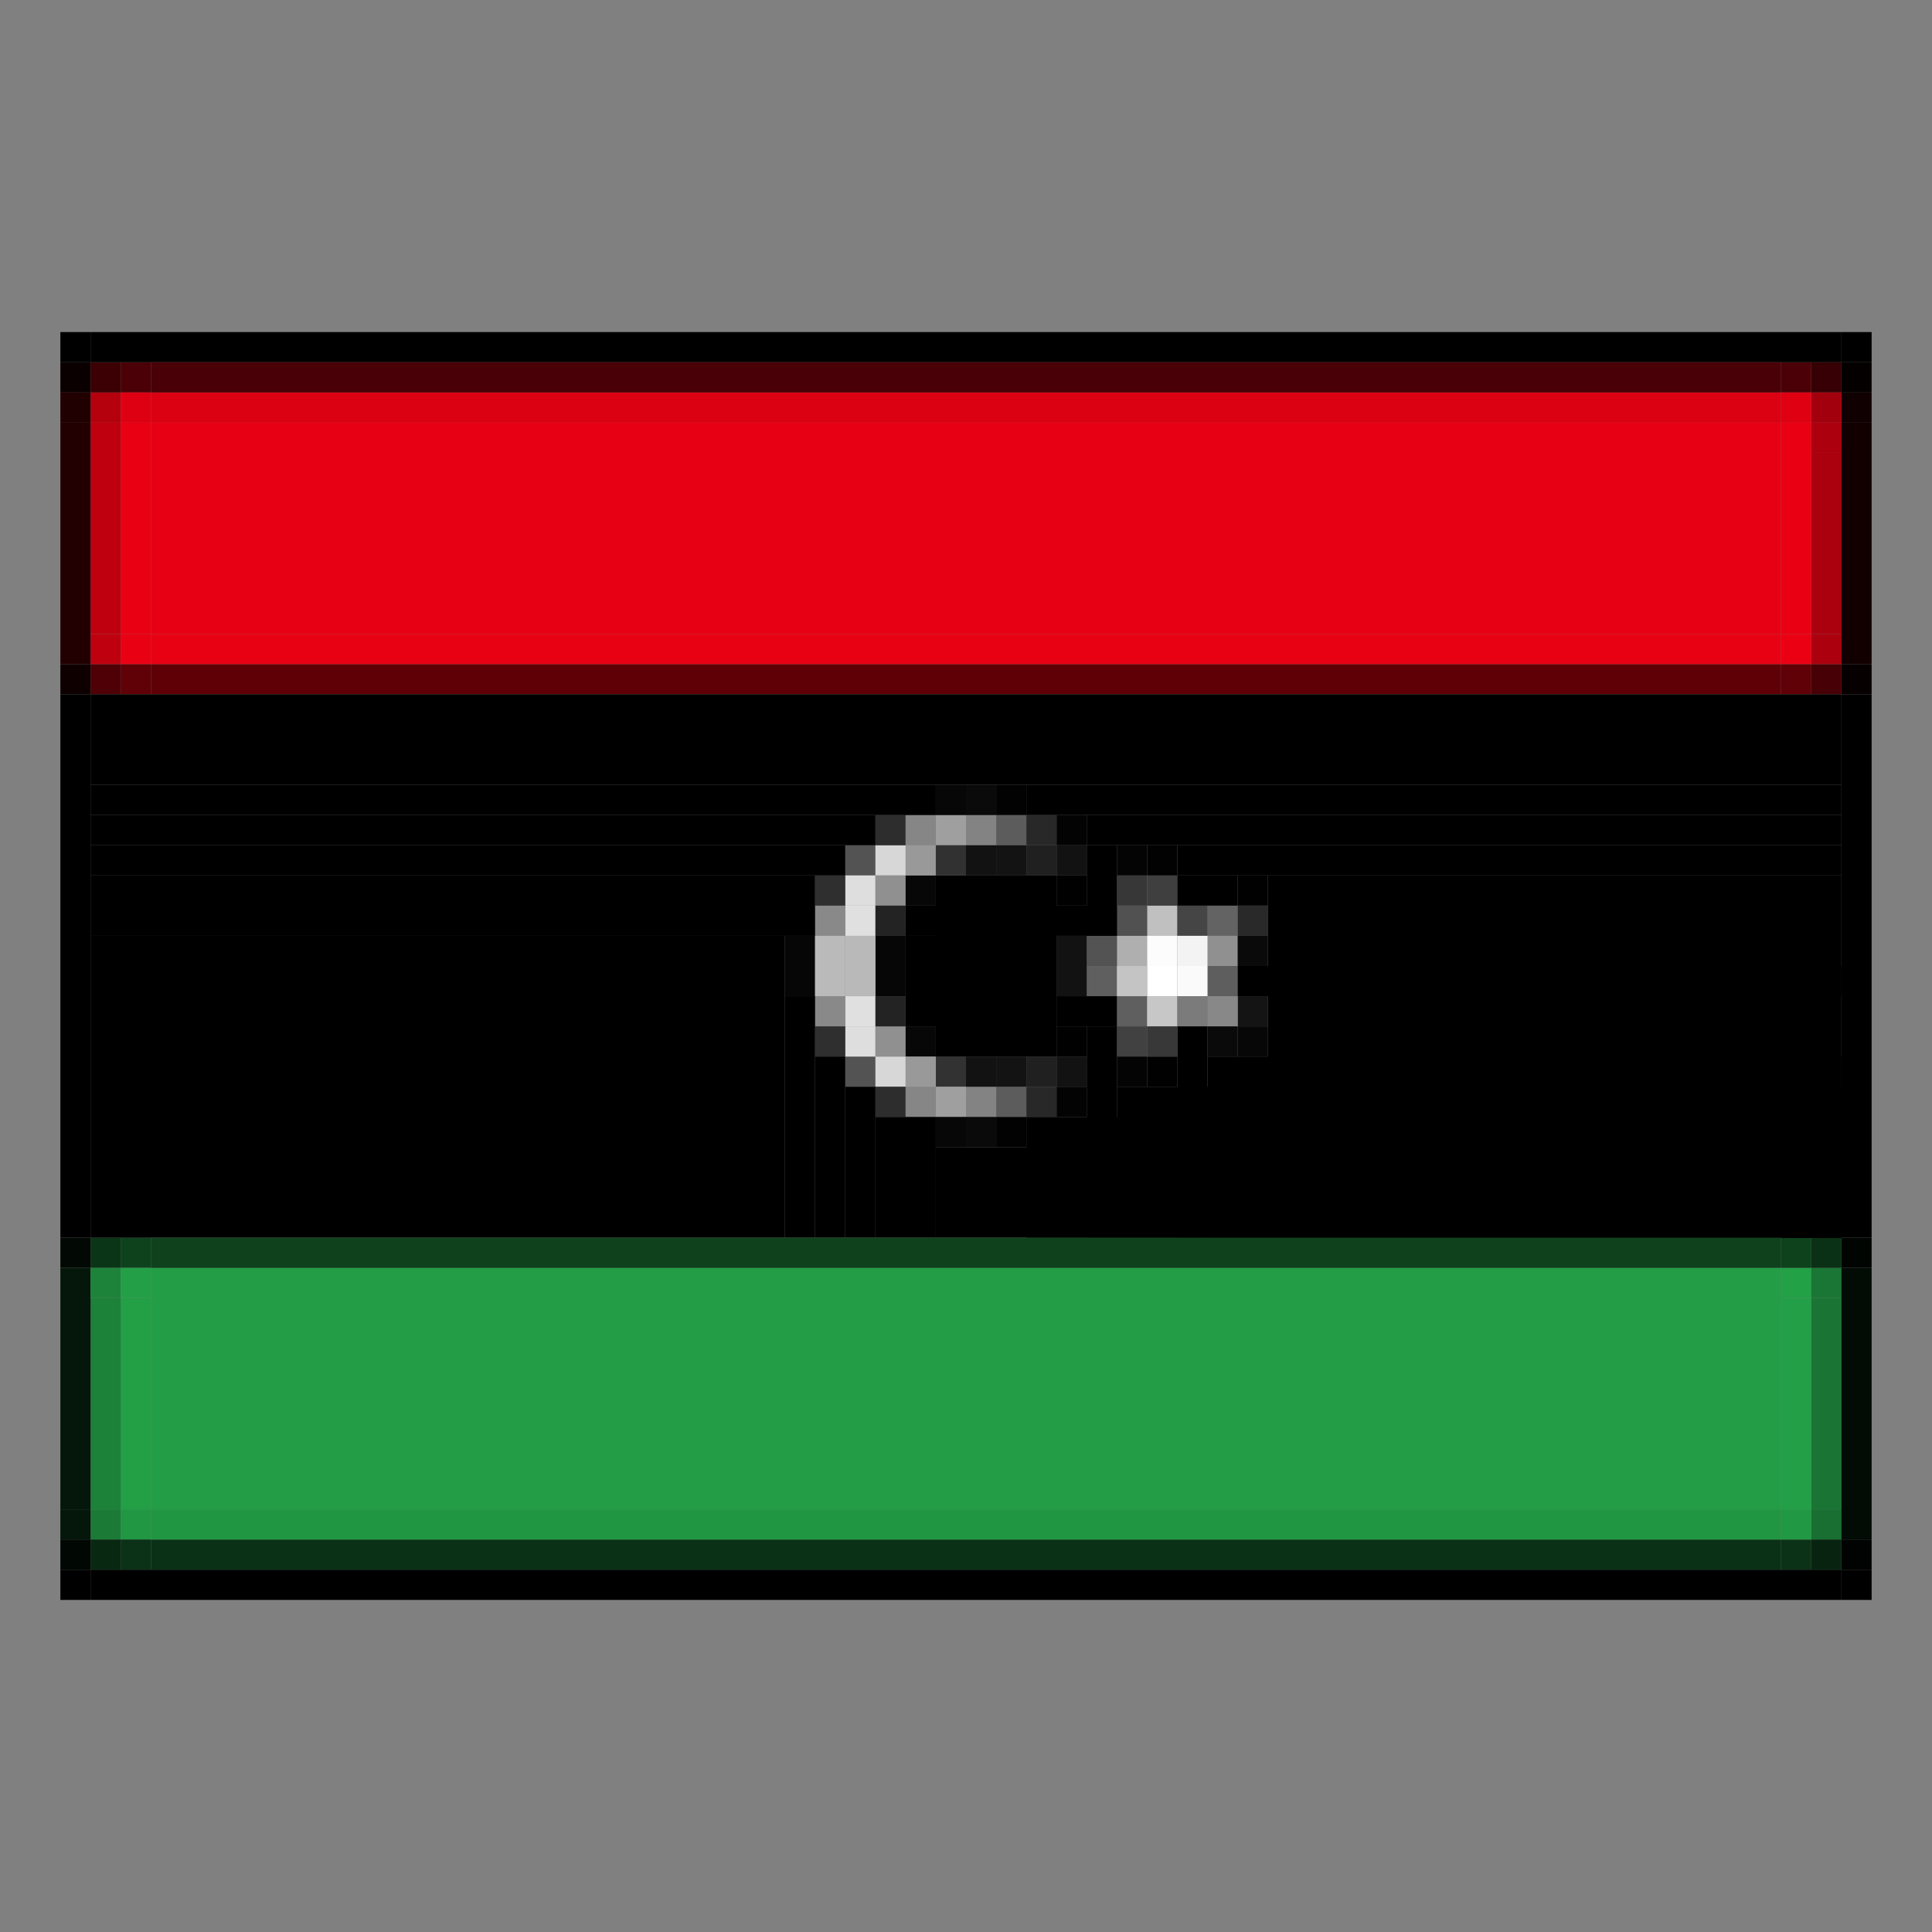 <?xml version="1.0" encoding="UTF-8"?><svg xmlns="http://www.w3.org/2000/svg" version="1.2" baseProfile="tiny" viewBox="0 0 64 64" width="64px" height="64px"><rect x="0" y="0" width="64" height="64" fill="#808080" stroke="none"/><rect x="5" y="22" width="54" height="1" fill="#5f0007"/><g fill="#060606"><rect width="1" height="2" x="26" y="31"/><rect x="29" y="31" width="1" height="2"/></g><rect x="2" y="22" width="1" height="1" fill="#0e0001"/><rect width="1" height="1" fill="#636363" x="40" y="30"/><rect x="5" y="51" width="54" height="1" fill="#0a3115"/><rect x="61" y="51" width="1" height="1" fill="#000301"/><rect y="30" width="1" height="1" fill="#c0c0c0" x="38"/><rect x="31" y="35" width="1" height="1" fill="#323232"/><rect x="5" y="42" width="54" height="8" fill="#239e46"/><rect height="1" fill="#1b7b36" x="3" y="50" width="1"/><rect width="1" height="1" fill="#010703" x="2" y="51"/><rect height="1" fill="#5e5e5e" x="40" y="32" width="1"/><rect fill="#141414" x="41" y="33" width="1" height="1"/><rect height="1" fill="#0b3517" x="3" y="41" width="1"/><g fill="#e0e0e0"><rect x="28" y="30" width="1" height="1"/><rect x="28" y="33" width="1" height="1"/></g><rect x="37" y="31" width="1" height="1" fill="#afafaf"/><g fill="#5f5f5f"><rect x="36" y="32" width="1" height="1"/><rect y="33" width="1" height="1" x="37"/></g><rect x="61" y="41" width="1" height="1" fill="#010502"/><rect x="2" y="12" width="1" height="1" fill="#0b0000"/><rect x="61" y="22" width="1" height="1" fill="#070000"/><rect height="6" fill="#ab000e" x="60" y="15" width="1"/><rect width="1" height="1" fill="#186f31" x="60" y="50"/><rect x="37" y="29" width="1" height="1" fill="#373737"/><rect x="4" y="50" width="1" height="1" fill="#219743"/><g fill="#535353"><rect x="28" y="28" width="1" height="1"/><rect y="31" width="1" height="1" x="36"/><rect height="1" x="28" y="35" width="1"/></g><g fill="#dedede"><rect x="28" y="29" width="1" height="1"/><rect x="28" y="34" width="1" height="1"/></g><g fill="#d7d7d7"><rect height="1" x="29" y="28" width="1"/><rect x="29" y="35" width="1" height="1"/></g><rect x="38" y="29" width="1" height="1" fill="#3f3f3f"/><rect x="2" y="41" width="1" height="1" fill="#020904"/><rect x="60" y="12" width="1" height="1" fill="#360004"/><g fill="#5c5c5c"><rect x="33" y="27" width="1" height="1"/><rect x="33" y="36" width="1" height="1"/></g><g fill="#898989"><rect x="27" y="30" width="1" height="1"/><rect x="27" y="33" width="1" height="1"/></g><rect y="31" width="1" height="2" fill="#bababa" x="27"/><rect x="38" y="32" width="1" height="1" fill="#fff"/><rect y="34" width="1" height="1" fill="#414141" x="37"/><rect x="4" y="43" width="1" height="7" fill="#239f46"/><g fill="#600007"><rect x="4" y="22" width="1" height="1"/><rect width="1" height="1" x="59" y="22"/></g><g fill="#838383"><rect x="32" y="27" width="1" height="1"/><rect width="1" height="1" x="32" y="36"/></g><g fill="#282828"><rect x="34" y="27" width="1" height="1"/><rect width="1" height="1" x="34" y="36"/></g><rect width="1" height="1" fill="#515151" x="37" y="30"/><rect fill="#b5000e" x="3" y="13" width="1" height="1"/><rect x="61" y="13" width="1" height="1" fill="#110001"/><g fill="#ea0013"><rect x="59" y="14" width="1" height="7"/><rect x="4" y="21" width="1" height="1"/></g><g fill="#909090"><rect y="29" width="1" height="1" x="29"/><rect height="1" x="40" y="31" width="1"/><rect x="29" y="34" width="1" height="1"/></g><rect y="50" width="1" height="1" fill="#05160a" x="2"/><rect height="1" fill="#092812" x="3" y="51" width="1"/><rect y="13" width="1" height="1" fill="#210002" x="2"/><rect width="1" height="7" fill="#e90013" x="4" y="14"/><g fill="#131313"><rect x="33" y="28" width="1" height="1"/><rect width="1" height="1" x="33" y="35"/></g><rect x="59" y="42" width="1" height="1" fill="#23a147"/><rect height="1" fill="#0b3116" x="4" y="51" width="1"/><rect width="1" height="1" fill="#eb0013" x="59" y="21"/><g fill="#2f2f2f"><rect x="27" y="29" width="1" height="1"/><rect x="27" y="34" width="1" height="1"/></g><rect x="60" y="42" width="1" height="1" fill="#1a7634"/><g fill="#121212"><rect x="32" y="28" width="1" height="1"/><rect height="1" x="35" y="28" width="1"/><rect y="31" width="1" height="2" x="35"/><rect x="32" y="35" width="1" height="1"/><rect x="35" y="35" width="1" height="1"/></g><rect fill="#888888" x="40" y="33" width="1" height="1"/><rect width="1" height="2" fill="#b9b9b9" x="28" y="31"/><g fill="#9f9f9f"><rect x="31" y="27" width="1" height="1"/><rect width="1" height="1" x="31" y="36"/></g><g fill="#010101"><rect x="35" y="29" width="1" height="1"/><rect x="41" y="29" width="1" height="1"/><rect y="34" width="1" height="1" x="35"/><rect x="38" y="35" width="1" height="1"/></g><rect y="31" width="1" height="1" fill="#fcfcfc" x="38"/><rect x="59" y="51" width="1" height="1" fill="#0b3216"/><rect x="39" y="30" width="1" height="1" fill="#454545"/><rect x="37" y="32" width="1" height="1" fill="#c4c4c4"/><g fill="#4a0006"><rect x="4" y="12" width="1" height="1"/><rect x="59" y="12" width="1" height="1"/></g><g fill="#202020"><rect x="34" y="28" width="1" height="1"/><rect x="34" y="35" width="1" height="1"/></g><g fill="#2d2d2d"><rect x="29" y="27" width="1" height="1"/><rect x="29" y="36" width="1" height="1"/></g><rect x="5" y="21" width="54" height="1" fill="#e80013"/><rect x="60" y="22" width="1" height="1" fill="#470005"/><rect y="22" width="1" height="1" fill="#4e0006" x="3"/><rect fill="#fafafa" x="39" y="32" width="1" height="1"/><rect x="60" y="51" width="1" height="1" fill="#082410"/><rect x="60" y="13" width="1" height="1" fill="#a3000d"/><g fill="#ac000e"><rect x="60" y="14" width="1" height="1"/><rect width="1" height="1" x="60" y="21"/></g><g fill="#030303"><rect x="35" y="27" width="1" height="1"/><rect x="35" y="36" width="1" height="1"/></g><rect x="39" y="31" width="1" height="1" fill="#f3f3f3"/><rect x="60" y="43" width="1" height="7" fill="#1a7534"/><rect x="3" y="21" width="1" height="1" fill="#bf000f"/><g fill="#868686"><rect height="1" x="30" y="27" width="1"/><rect x="30" y="36" width="1" height="1"/></g><g fill="#070707"><rect x="31" y="26" width="1" height="1"/><rect height="1" x="30" y="29" width="1"/><rect y="34" width="1" height="1" x="30"/><rect height="1" x="41" y="34" width="1"/><rect height="1" x="31" y="37" width="1"/></g><g fill="#020202"><rect x="33" y="26" width="1" height="1"/><rect x="38" y="28" width="1" height="1"/><rect height="1" x="33" y="37" width="1"/></g><g fill="#040404"><rect height="1" x="37" y="28" width="1"/><rect x="37" y="35" width="1" height="1"/></g><g fill="#232323"><rect x="29" y="30" width="1" height="1"/><rect x="29" y="33" width="1" height="1"/></g><rect width="1" height="7" fill="#be000f" x="3" y="14"/><rect x="5" y="14" width="54" height="7" fill="#e70013"/><rect x="60" y="41" width="1" height="1" fill="#0a3015"/><rect y="14" width="1" height="8" fill="#120001" x="61"/><rect x="38" y="33" width="1" height="1" fill="#c7c7c7"/><rect height="9" fill="#020c05" x="61" y="42" width="1"/><rect width="54" height="1" fill="#219642" x="5" y="50"/><rect width="1" height="1" fill="#219843" x="59" y="50"/><rect fill="#292929" x="41" y="30" width="1" height="1"/><g fill="#0e421d"><rect y="41" width="1" height="1" x="4"/><rect y="41" width="1" height="1" x="59"/></g><rect x="4" y="13" width="1" height="1" fill="#de0012"/><rect x="3" y="43" width="1" height="7" fill="#1c8239"/><rect fill="#220002" x="2" y="14" width="1" height="8"/><g fill="#999"><rect x="30" y="28" width="1" height="1" fill="#999999"/><rect x="30" y="35" width="1" height="1" fill="#999999"/></g><rect fill="#3c0004" x="3" y="12" width="1" height="1"/><rect x="5" y="13" width="54" height="1" fill="#db0012"/><rect x="61" y="12" width="1" height="1" fill="#050000"/><rect x="39" y="33" width="1" height="1" fill="#7b7b7b"/><g fill="#000"><rect x="2" y="11" width="1" height="1" fill="#000"/><rect x="3" y="11" width="58" height="1" fill="#000"/><rect fill="#000" x="61" y="11" width="1" height="1"/><rect x="2" y="23" width="1" height="18" fill="#000"/><rect fill="#000" x="3" y="23" width="58" height="3"/><rect x="61" y="23" width="1" height="18" fill="#000"/><rect x="3" y="26" width="28" height="1" fill="#000"/><rect height="1" fill="#000" x="34" y="26" width="27"/><rect fill="#000" x="3" y="27" width="26" height="1"/><rect x="36" y="27" width="25" height="1" fill="#000"/><rect x="3" y="28" width="25" height="1" fill="#000"/><rect x="36" y="28" width="1" height="3" fill="#000"/><rect width="22" height="1" fill="#000" x="39" y="28"/><rect x="3" y="29" width="24" height="2" fill="#000"/><rect x="31" y="29" width="4" height="6" fill="#000"/><rect x="39" y="29" width="2" height="1" fill="#000"/><rect x="42" y="29" width="19" height="12" fill="#000"/><rect height="1" fill="#000" x="30" y="30" width="7"/><rect x="3" y="31" width="23" height="10" fill="#000"/><rect x="30" y="31" width="5" height="3" fill="#000"/><rect width="20" height="1" fill="#000" x="41" y="32"/><rect height="8" fill="#000" x="26" y="33" width="1"/><rect x="35" y="33" width="2" height="1" fill="#000"/><rect fill="#000" x="36" y="34" width="1" height="7"/><rect x="39" y="34" width="1" height="7" fill="#000"/><rect y="35" width="1" height="6" fill="#000" x="27"/><rect x="40" y="35" width="21" height="6" fill="#000"/><rect x="28" y="36" width="1" height="5" fill="#000"/><rect x="37" y="36" width="24" height="5" fill="#000"/><rect y="37" width="2" height="4" fill="#000" x="29"/><rect x="34" y="37" width="27" height="4" fill="#000"/><rect width="30" height="3" fill="#000" x="31" y="38"/><rect width="1" height="1" fill="#000" x="2" y="52"/><rect fill="#000" x="3" y="52" width="58" height="1"/><rect x="61" y="52" width="1" height="1" fill="#000"/></g><rect x="5" y="12" width="54" height="1" fill="#490006"/><g fill="#0a0a0a"><rect x="32" y="26" width="1" height="1"/><rect x="41" y="31" width="1" height="1"/><rect x="40" y="34" width="1" height="1"/><rect height="1" x="32" y="37" width="1"/></g><rect x="2" y="42" width="1" height="8" fill="#05170a"/><rect width="1" height="1" fill="#df0012" x="59" y="13"/><rect y="41" width="54" height="1" fill="#0e411c" x="5"/><rect x="3" y="42" width="1" height="1" fill="#1d833a"/><g fill="#23a047"><rect height="1" x="4" y="42" width="1"/><rect x="59" y="43" width="1" height="7"/></g><rect x="31" y="28" width="1" height="1" fill="#313131"/><rect fill="#383838" x="38" y="34" width="1" height="1"/></svg>